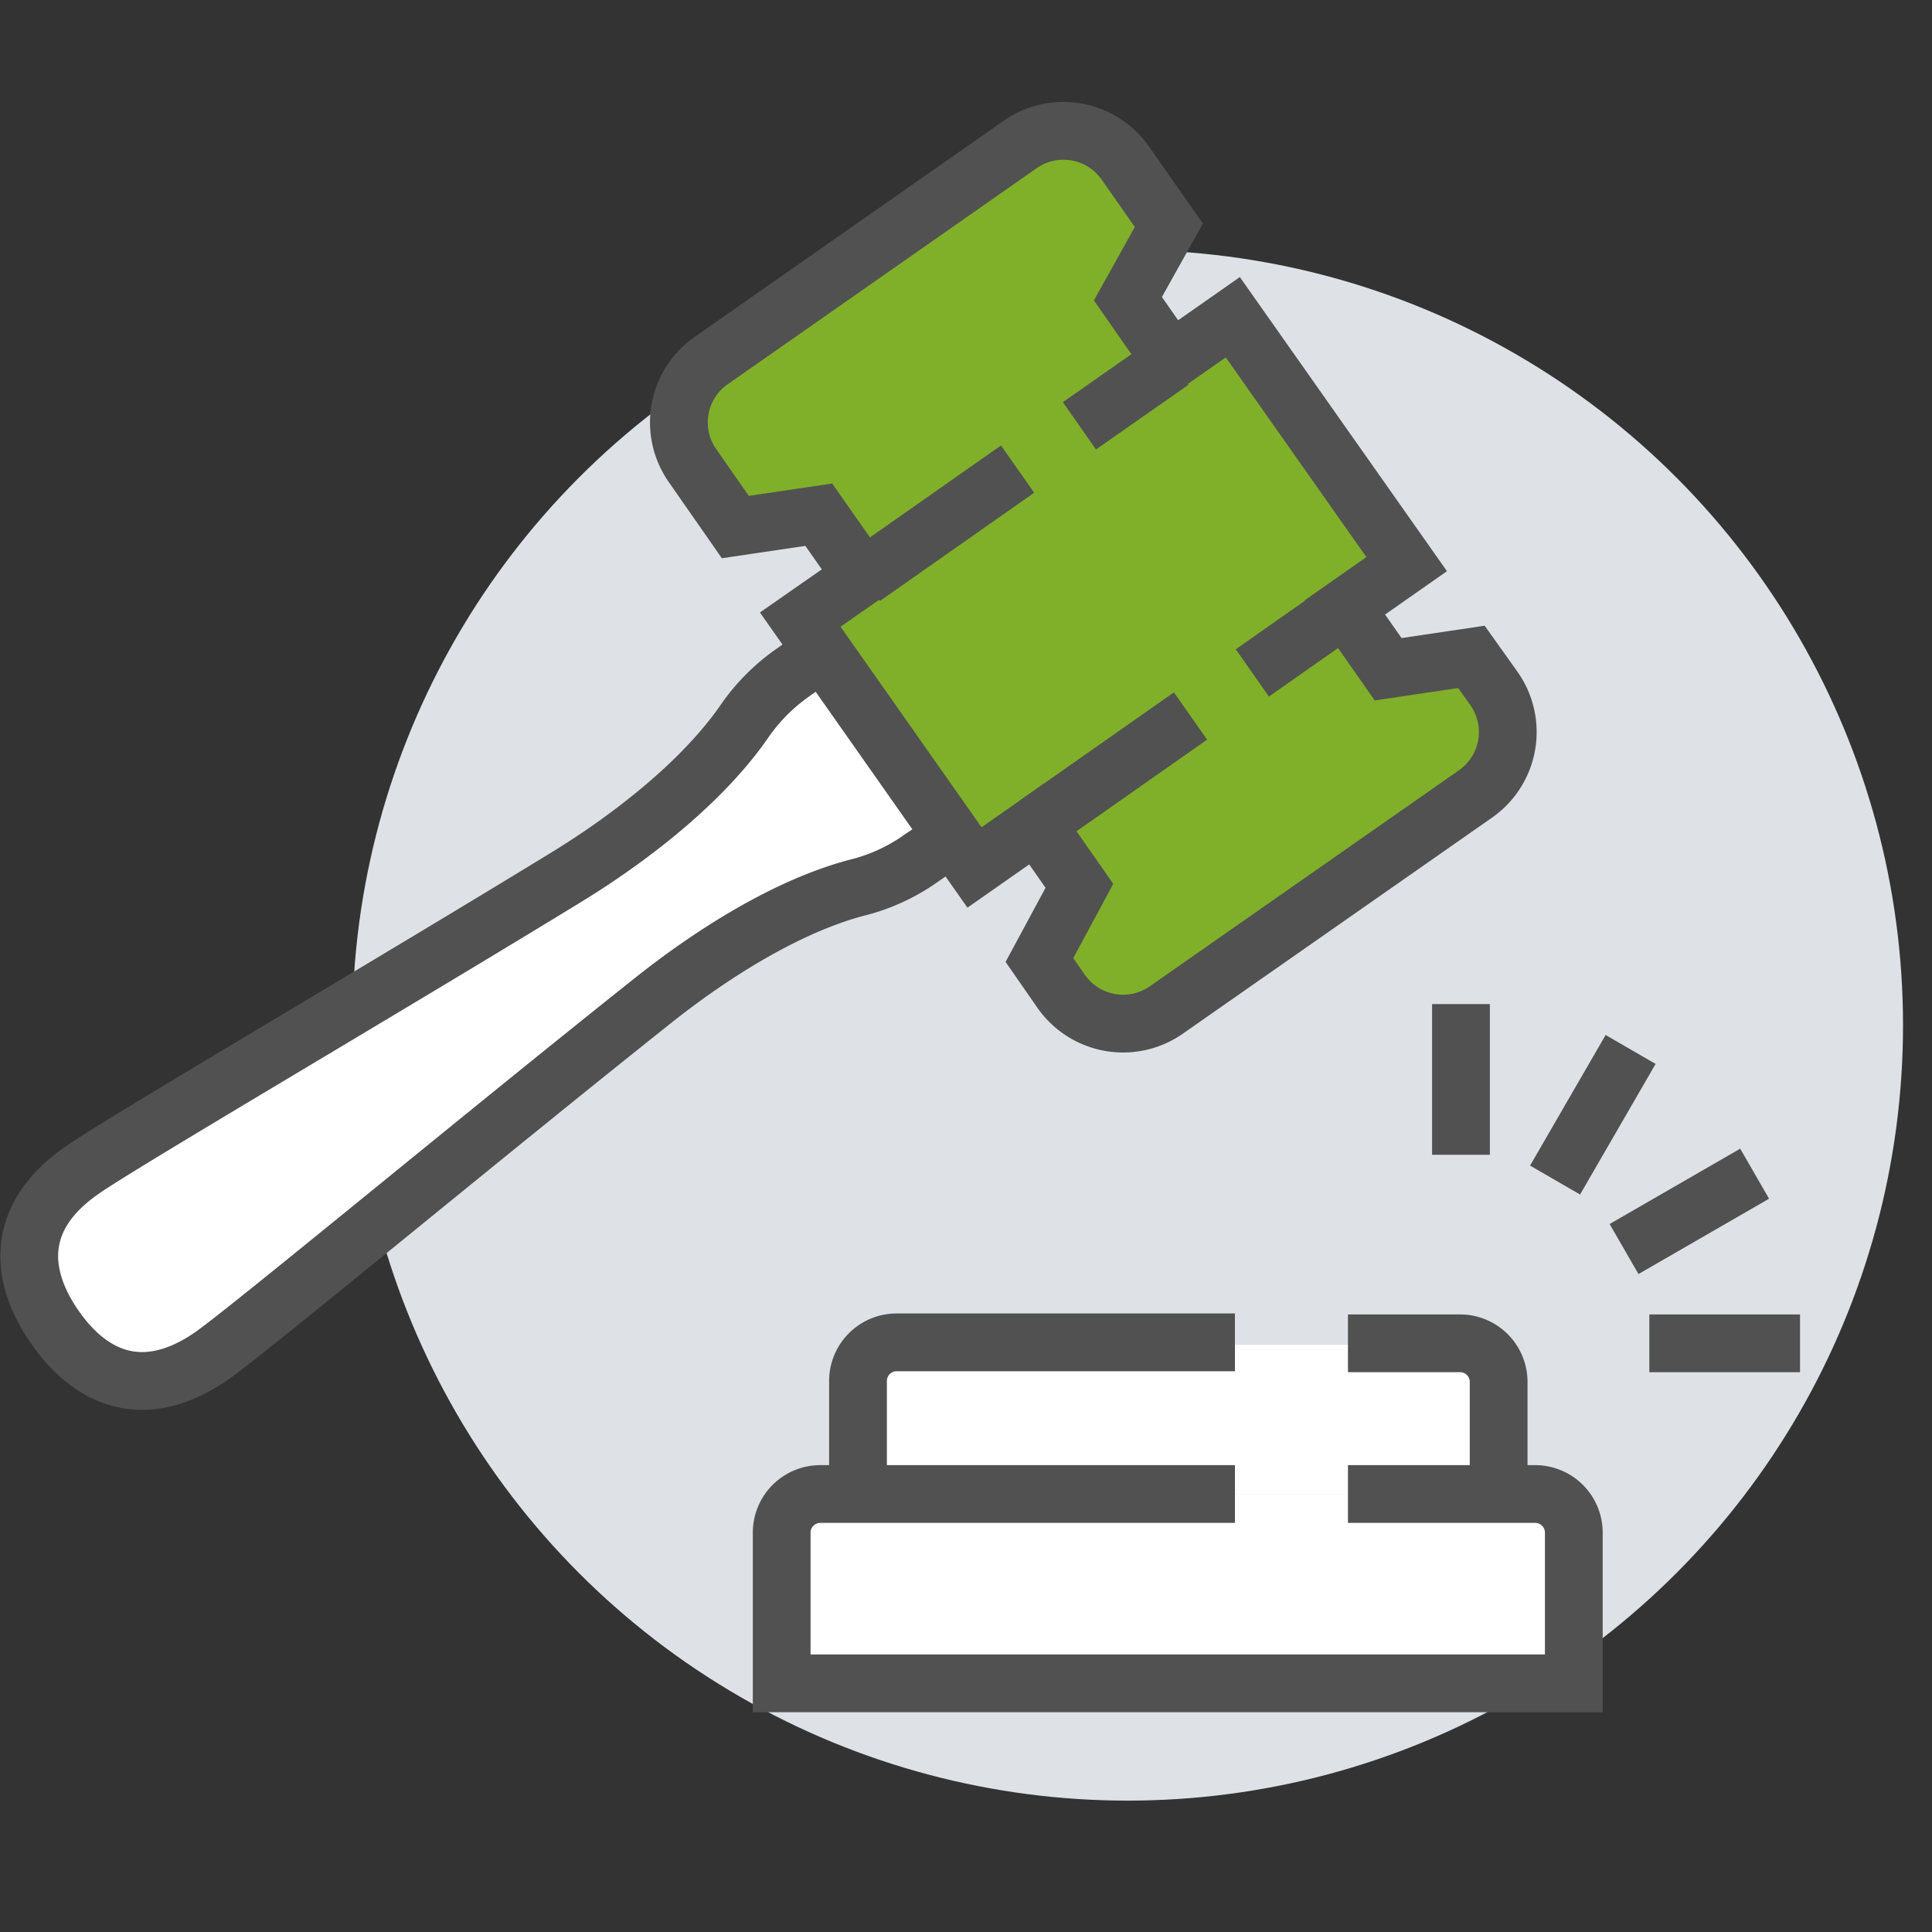 <svg xmlns="http://www.w3.org/2000/svg" id="Livello_1" data-name="Livello 1" viewBox="0 0 100 100"><rect x="0" y="0" width="100" height="100" fill="#333333" stroke="none"/><defs><style>.cls-1{fill:#dee2e6;}.cls-2,.cls-3{fill:#fff;}.cls-3,.cls-4,.cls-5{stroke:#515151;stroke-miterlimit:10;stroke-width:2.99px;}.cls-4{fill:#80b029;}.cls-5{fill:none;}</style></defs><title>adc_diritti</title><circle class="cls-1" cx="58.37" cy="53.07" r="40.13"></circle><rect class="cls-2" x="44.66" y="69.61" width="32.91" height="7.72"></rect><path class="cls-3" d="M49.32,43.3l-1.61,1.1a9.77,9.77,0,0,1-3.21,1.51c-3.65.92-7.61,3.42-10.68,5.86C25.25,58.58,13,68.74,11,70.15c-3.53,2.47-6.3,1.21-8.15-1.44S.73,63,4.26,60.56c2-1.41,15.75-9.46,25.09-15.18,3.34-2.05,7-4.91,9.15-8A10,10,0,0,1,41,34.84l1.59-1.13"></path><path class="cls-4" d="M60.5,11.66l-2.24-3.2a3.91,3.91,0,0,0-5.43-1l-16,11.19a3.9,3.9,0,0,0-1,5.43l2.23,3.2,4.32-.64,2.24,3.2-3.2,2.23L50.44,44.9l3.2-2.24,2.23,3.19L53.8,49.69l1.11,1.6a3.91,3.91,0,0,0,5.44,1l16-11.18a3.91,3.91,0,0,0,1-5.44L76.16,34l-4.31.64-2.24-3.2,3.2-2.24-9-12.78-3.2,2.24-2.23-3.2Z"></path><line class="cls-5" x1="44.69" y1="29.88" x2="52.67" y2="24.28"></line><line class="cls-5" x1="55.87" y1="22.04" x2="60.66" y2="18.69"></line><line class="cls-5" x1="53.64" y1="42.66" x2="61.62" y2="37.06"></line><line class="cls-5" x1="64.82" y1="34.83" x2="69.61" y2="31.47"></line><path class="cls-3" d="M69.77,69.53h5.85a2,2,0,0,1,1.95,2v5.85"></path><path class="cls-3" d="M44.41,77.33V71.48a2,2,0,0,1,2-2H63.92"></path><path class="cls-3" d="M63.92,77.33H42.46a2,2,0,0,0-2,2v7.8h41v-7.8a2,2,0,0,0-2-2H69.77"></path><line class="cls-5" x1="75.62" y1="51.97" x2="75.62" y2="59.77"></line><line class="cls-5" x1="84.4" y1="54.32" x2="80.49" y2="61.08"></line><line class="cls-5" x1="90.82" y1="60.75" x2="84.06" y2="64.65"></line><line class="cls-5" x1="93.17" y1="69.53" x2="85.37" y2="69.53"></line></svg>